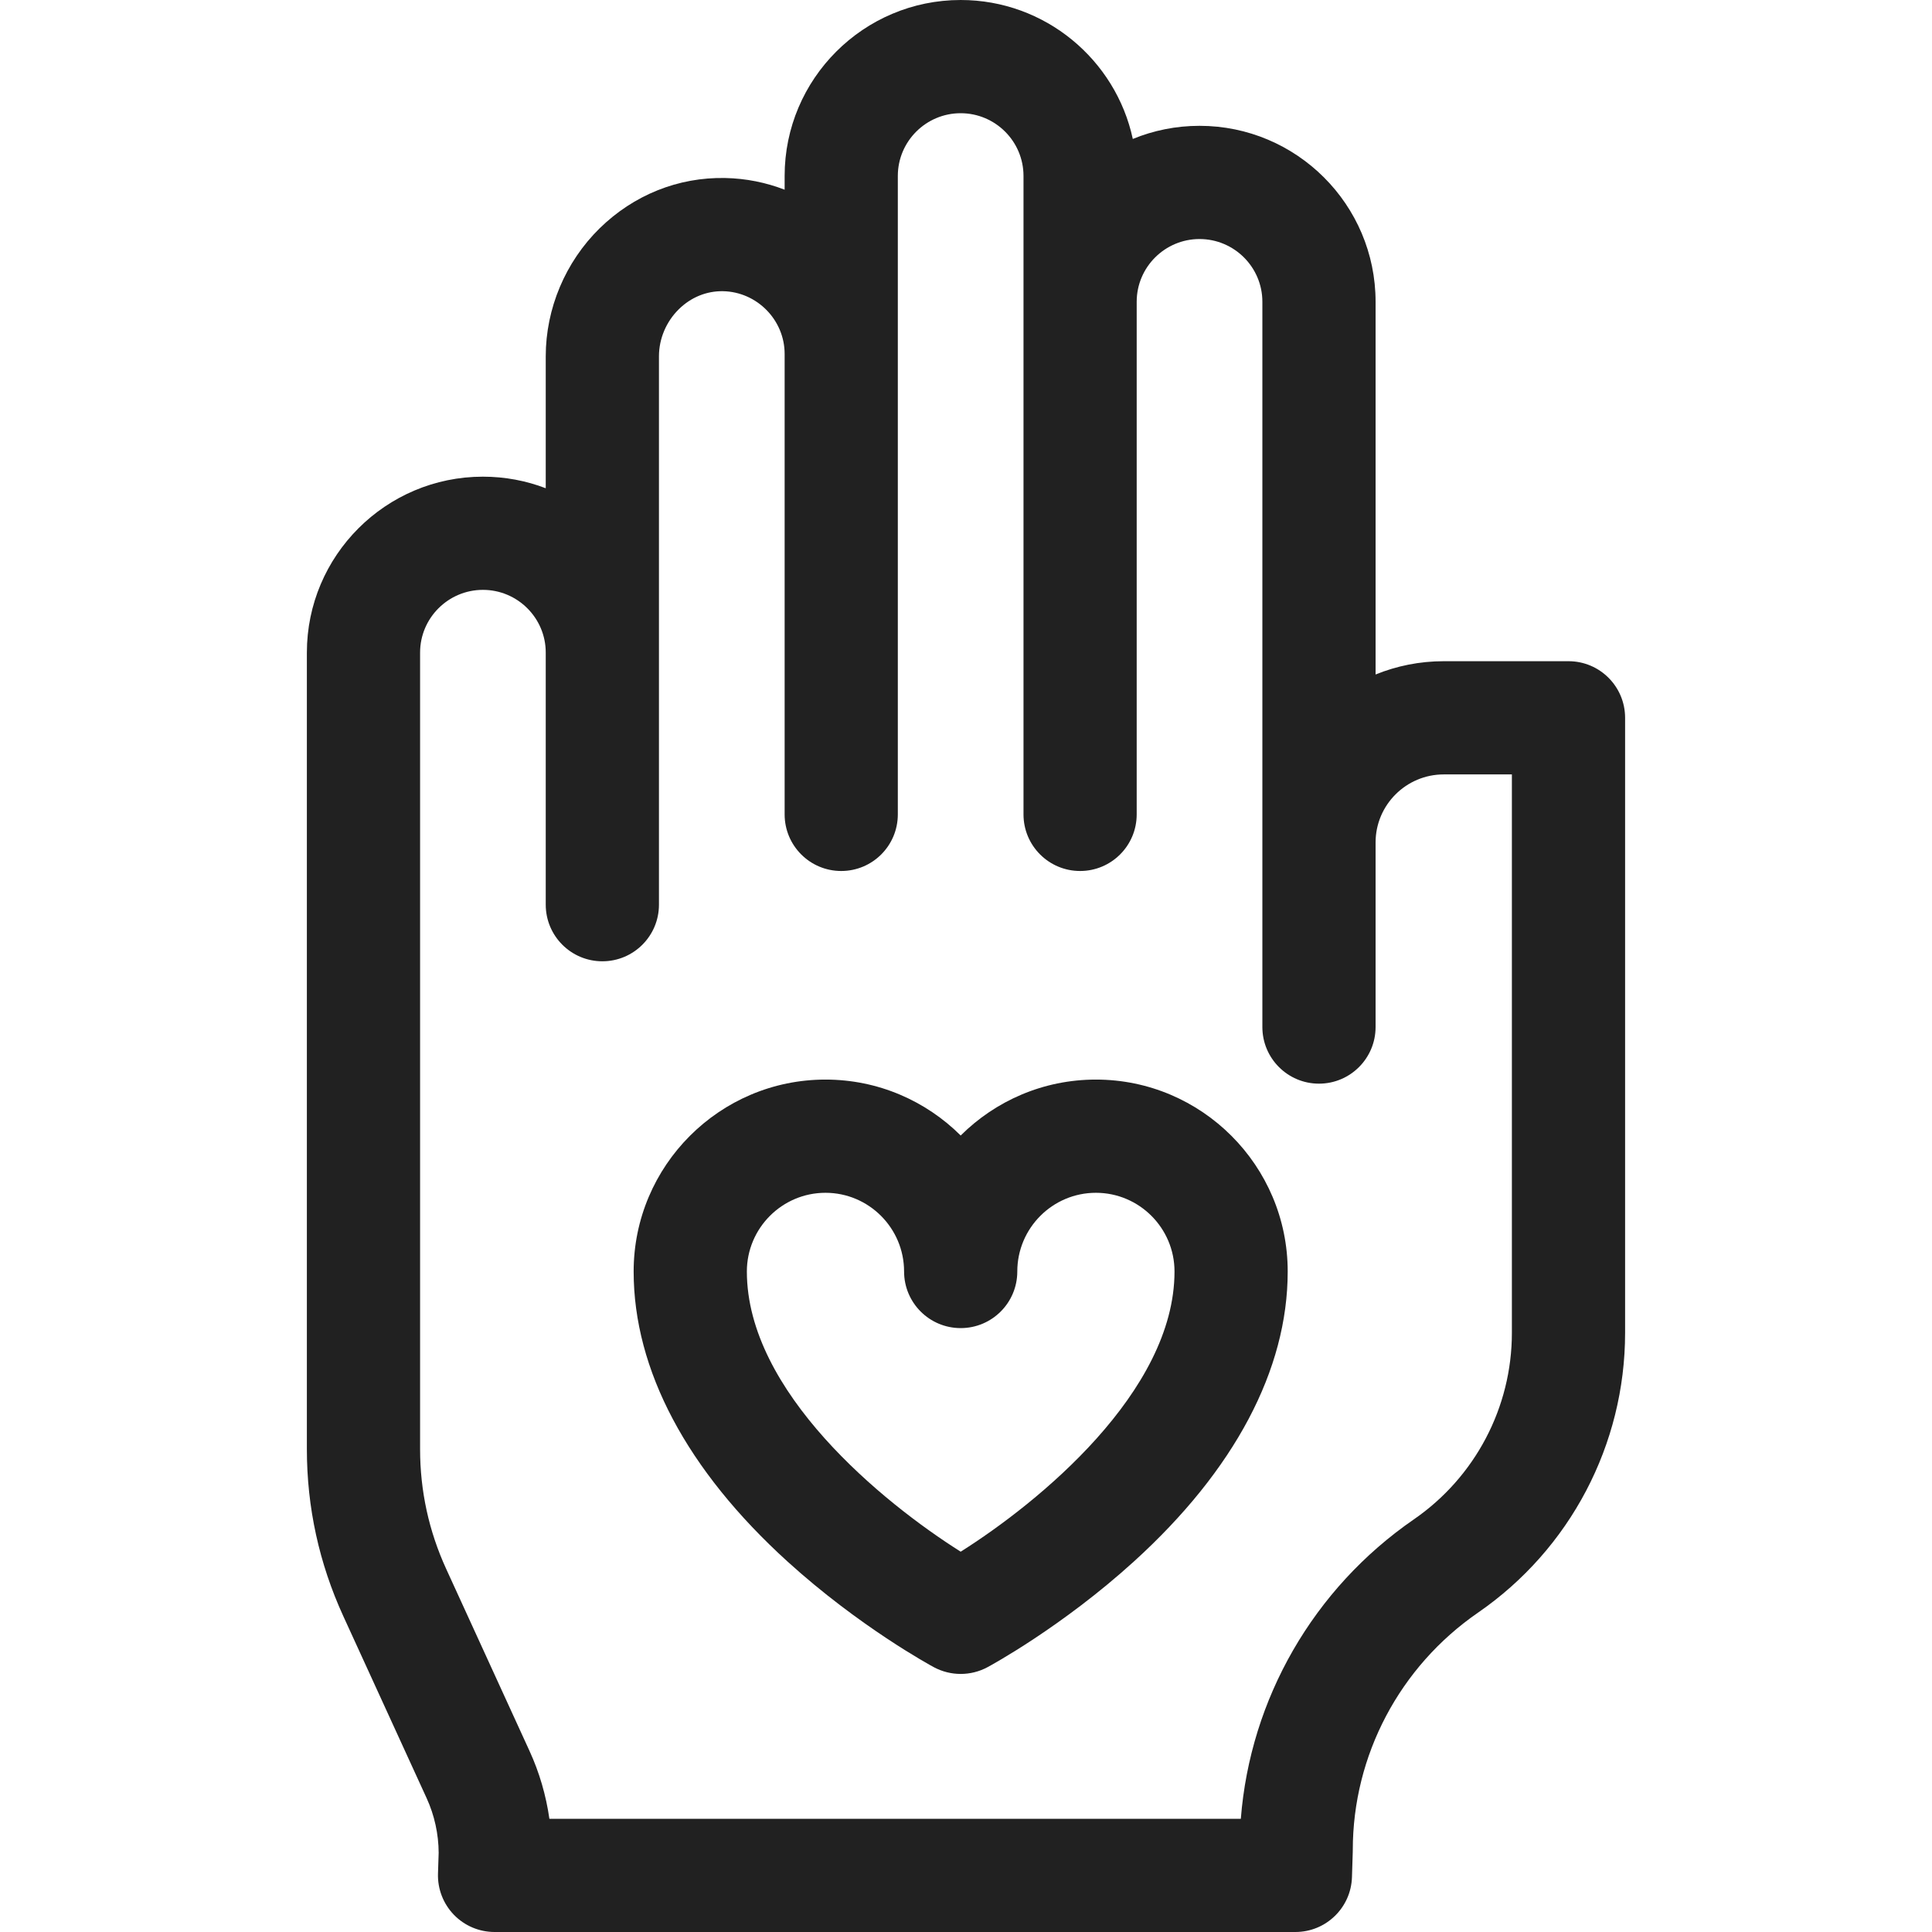 <?xml version="1.0" encoding="UTF-8"?> <svg xmlns="http://www.w3.org/2000/svg" width="80" height="80" viewBox="0 0 80 80" fill="none"><path d="M45.379 44.703C43.196 44.703 41.217 45.588 39.78 47.019C38.343 45.588 36.363 44.703 34.181 44.703C29.801 44.703 26.238 48.268 26.238 52.65C26.238 56.721 28.44 60.872 32.605 64.656C35.583 67.361 38.544 68.968 38.669 69.035C39.016 69.221 39.398 69.314 39.78 69.314C40.162 69.314 40.544 69.221 40.89 69.035C41.015 68.968 43.977 67.361 46.955 64.656C51.12 60.872 53.321 56.721 53.321 52.65C53.321 48.268 49.758 44.703 45.379 44.703ZM39.78 64.252C36.563 62.223 30.926 57.633 30.926 52.65C30.926 50.853 32.386 49.391 34.181 49.391C35.976 49.391 37.436 50.853 37.436 52.65C37.436 53.945 38.486 54.994 39.78 54.994C41.075 54.994 42.124 53.945 42.124 52.65C42.124 50.853 43.584 49.391 45.379 49.391C47.174 49.391 48.634 50.853 48.634 52.65C48.634 57.633 42.995 62.224 39.78 64.252Z" fill="#212121"></path><path d="M64.948 27.379H59.782C58.784 27.379 57.832 27.575 56.96 27.929V12.495C56.96 8.478 53.69 5.21 49.67 5.21C48.693 5.21 47.759 5.403 46.907 5.754C46.201 2.47 43.273 0 39.779 0C35.76 0 32.49 3.268 32.49 7.285V7.855C31.722 7.558 30.893 7.388 30.029 7.371C28.084 7.331 26.236 8.075 24.828 9.456C23.411 10.846 22.598 12.777 22.598 14.752V20.217C21.79 19.907 20.913 19.738 19.996 19.738C15.977 19.738 12.707 23.006 12.707 27.023V60.011C12.707 62.411 13.214 64.734 14.213 66.916L17.666 74.458C17.989 75.163 18.161 75.945 18.164 76.721L18.136 77.581C18.116 78.216 18.354 78.831 18.795 79.287C19.237 79.743 19.844 80 20.479 80H53.639C54.905 80 55.942 78.995 55.982 77.73L56.015 76.678C56.016 76.654 56.016 76.629 56.016 76.605C56.016 72.689 57.955 69.014 61.203 66.775C65.016 64.146 67.292 59.815 67.292 55.189V29.723C67.292 28.428 66.243 27.379 64.948 27.379ZM62.604 55.189C62.604 58.274 61.086 61.162 58.542 62.916C54.384 65.783 51.768 70.347 51.38 75.312H22.749C22.611 74.344 22.334 73.392 21.928 72.507L18.475 64.964C17.758 63.399 17.395 61.733 17.395 60.012V27.023C17.395 25.59 18.562 24.425 19.997 24.425C21.431 24.425 22.598 25.59 22.598 27.021V37.461C22.598 38.756 23.648 39.805 24.942 39.805C26.237 39.805 27.286 38.756 27.286 37.461V14.752C27.286 14.027 27.587 13.316 28.111 12.802C28.613 12.309 29.259 12.046 29.939 12.058C31.346 12.085 32.49 13.25 32.49 14.655V33.722C32.49 35.017 33.539 36.066 34.833 36.066C36.128 36.066 37.177 35.017 37.177 33.722V7.285C37.177 5.853 38.344 4.688 39.779 4.688C41.214 4.688 42.381 5.853 42.381 7.285V12.466V12.495V33.723C42.381 35.017 43.43 36.066 44.725 36.066C46.019 36.066 47.068 35.017 47.068 33.723V12.495C47.068 11.063 48.236 9.898 49.67 9.898C51.105 9.898 52.272 11.063 52.272 12.495V42.528C52.272 43.822 53.322 44.872 54.616 44.872C55.91 44.872 56.96 43.822 56.96 42.528V34.884C56.96 33.331 58.226 32.067 59.782 32.067H62.604V55.189Z" fill="#212121"></path></svg> 